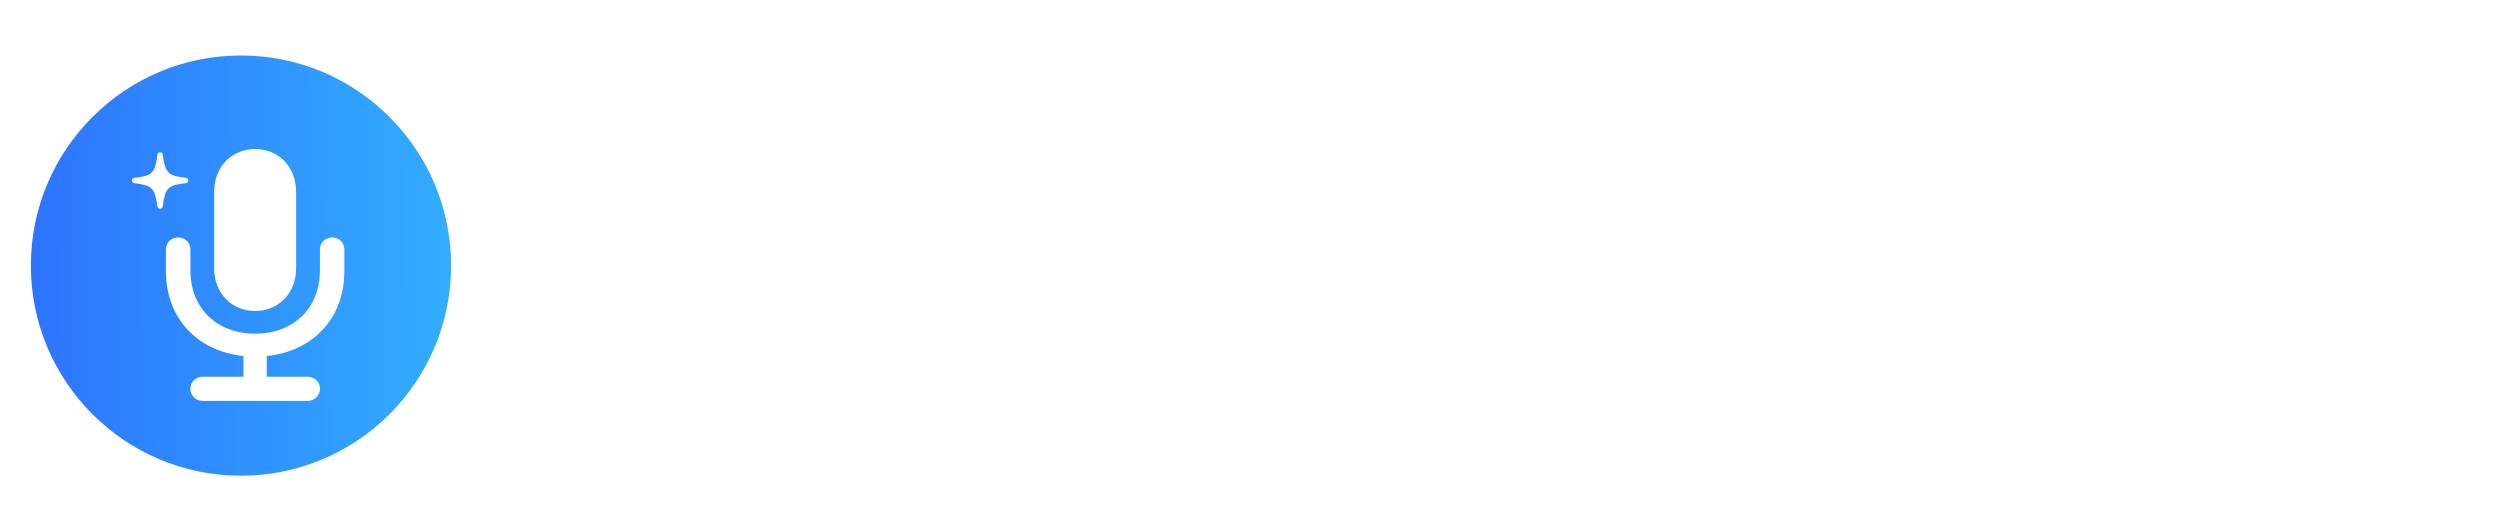 <?xml version="1.0" encoding="UTF-8"?> <svg xmlns="http://www.w3.org/2000/svg" width="179" height="38" viewBox="0 0 179 38" fill="none"><rect y="1.729" width="34.541" height="34.541" rx="9.445" fill="white"></rect><circle cx="17.254" cy="19.017" r="15.044" fill="url(#paint0_linear_9_1509)"></circle><g filter="url(#filter0_d_9_1509)"><path d="M17.495 21.489C15.837 21.489 14.557 20.249 14.557 18.414V12.972C14.557 11.136 15.837 9.896 17.495 9.896C19.146 9.896 20.426 11.136 20.426 12.972V18.414C20.426 20.249 19.146 21.489 17.495 21.489ZM11.103 18.631V17.069C11.103 16.594 11.498 16.224 11.981 16.224C12.456 16.224 12.858 16.594 12.858 17.069V18.575C12.858 21.312 14.758 23.115 17.495 23.115C20.224 23.115 22.132 21.312 22.132 18.575V17.069C22.132 16.594 22.527 16.224 23.01 16.224C23.493 16.224 23.879 16.594 23.879 17.069V18.631C23.879 22.069 21.585 24.379 18.325 24.717V26.198H21.263C21.738 26.198 22.14 26.585 22.14 27.06C22.14 27.535 21.738 27.929 21.263 27.929H13.728C13.245 27.929 12.85 27.535 12.85 27.06C12.85 26.585 13.245 26.198 13.728 26.198H16.658V24.717C13.406 24.379 11.103 22.069 11.103 18.631Z" fill="white"></path></g><g filter="url(#filter1_d_9_1509)"><path d="M10.489 13.97C10.395 13.97 10.318 13.9 10.3 13.799C10.102 12.473 9.933 12.313 8.645 12.14C8.542 12.126 8.468 12.047 8.468 11.949C8.468 11.85 8.544 11.77 8.647 11.758C9.935 11.615 10.12 11.428 10.3 10.1C10.316 9.998 10.393 9.929 10.489 9.929C10.584 9.929 10.662 9.998 10.678 10.1C10.869 11.425 11.046 11.605 12.334 11.758C12.436 11.77 12.511 11.85 12.511 11.949C12.511 12.047 12.434 12.128 12.332 12.14C11.042 12.284 10.857 12.471 10.678 13.799C10.662 13.9 10.586 13.97 10.489 13.97Z" fill="white"></path></g><path d="M52.709 30.298C50.858 30.298 49.761 29.483 49.071 27.553L42.766 10.632C42.609 10.192 42.531 9.753 42.531 9.298C42.531 7.965 43.534 7.056 45.024 7.056C46.295 7.056 47.047 7.636 47.44 8.922L52.74 25.123H52.85L58.135 8.875C58.527 7.605 59.233 7.056 60.472 7.056C61.915 7.056 62.903 7.95 62.903 9.236C62.903 9.659 62.825 10.083 62.668 10.506L56.332 27.569C55.642 29.483 54.544 30.298 52.709 30.298ZM70.635 30.361C65.553 30.361 62.307 27.099 62.307 21.578C62.307 16.136 65.6 12.827 70.635 12.827C75.669 12.827 78.962 16.121 78.962 21.578C78.962 27.114 75.716 30.361 70.635 30.361ZM70.635 26.863C72.877 26.863 74.304 24.966 74.304 21.594C74.304 18.253 72.862 16.324 70.635 16.324C68.408 16.324 66.949 18.253 66.949 21.594C66.949 24.966 68.376 26.863 70.635 26.863ZM83.698 11.102C82.318 11.102 81.252 10.051 81.252 8.734C81.252 7.401 82.318 6.366 83.698 6.366C85.079 6.366 86.145 7.401 86.145 8.734C86.145 10.051 85.079 11.102 83.698 11.102ZM83.698 30.329C82.271 30.329 81.409 29.435 81.409 27.945V15.242C81.409 13.752 82.271 12.843 83.698 12.843C85.11 12.843 85.988 13.752 85.988 15.242V27.945C85.988 29.435 85.11 30.329 83.698 30.329ZM96.715 30.361C91.65 30.361 88.435 27.036 88.435 21.594C88.435 16.215 91.634 12.827 96.684 12.827C100.056 12.827 102.863 14.458 103.773 16.842C103.93 17.234 104.024 17.642 104.024 17.971C104.024 19.1 103.145 19.759 102.063 19.759C101.154 19.759 100.605 19.398 100.134 18.567C99.303 17.093 98.284 16.419 96.825 16.419C94.504 16.419 93.077 18.332 93.077 21.578C93.077 24.887 94.504 26.769 96.794 26.769C98.394 26.769 99.382 25.985 100.087 24.793C100.699 23.837 101.201 23.445 102.173 23.445C103.24 23.445 104.102 24.15 104.102 25.279C104.102 25.64 104.008 26.017 103.804 26.471C102.8 28.761 99.93 30.361 96.715 30.361ZM114.28 30.361C109.027 30.361 105.937 27.114 105.937 21.672C105.937 16.262 109.089 12.827 114.061 12.827C118.828 12.827 122.028 16.089 122.028 20.653C122.028 21.923 121.306 22.645 120.036 22.645H110.438V22.849C110.438 25.342 111.944 26.973 114.265 26.973C115.943 26.973 117.041 26.409 118.28 24.95C118.766 24.448 119.173 24.276 119.769 24.276C120.757 24.276 121.557 24.903 121.557 25.954C121.557 26.314 121.447 26.691 121.244 27.067C120.13 29.137 117.527 30.361 114.28 30.361ZM110.485 19.837H117.621C117.527 17.642 116.115 16.215 114.108 16.215C112.1 16.215 110.642 17.689 110.485 19.837ZM127.156 30.298C125.666 30.298 124.788 29.388 124.788 27.836V9.832C124.788 8.279 125.666 7.369 127.156 7.369H133.994C138.636 7.369 141.835 10.459 141.835 15.117C141.835 19.759 138.526 22.864 133.759 22.864H129.524V27.836C129.524 29.388 128.646 30.298 127.156 30.298ZM129.524 19.163H132.724C135.437 19.163 137.021 17.72 137.021 15.133C137.021 12.56 135.452 11.118 132.739 11.118H129.524V19.163ZM151.418 30.361C146.164 30.361 143.074 27.114 143.074 21.672C143.074 16.262 146.227 12.827 151.198 12.827C155.966 12.827 159.165 16.089 159.165 20.653C159.165 21.923 158.444 22.645 157.173 22.645H147.575V22.849C147.575 25.342 149.081 26.973 151.402 26.973C153.08 26.973 154.178 26.409 155.417 24.95C155.903 24.448 156.311 24.276 156.907 24.276C157.895 24.276 158.695 24.903 158.695 25.954C158.695 26.314 158.585 26.691 158.381 27.067C157.267 29.137 154.664 30.361 151.418 30.361ZM147.622 19.837H154.758C154.664 17.642 153.253 16.215 151.245 16.215C149.238 16.215 147.779 17.689 147.622 19.837ZM163.823 30.329C162.49 30.329 161.533 29.514 161.533 27.945V15.148C161.533 13.721 162.364 12.843 163.745 12.843C165.125 12.843 166.034 13.721 166.034 15.164V16.105H166.128C167.022 14.019 168.716 12.874 171.304 12.874C175.036 12.874 177.138 15.227 177.138 19.163V27.945C177.138 29.514 176.181 30.329 174.848 30.329C173.499 30.329 172.558 29.514 172.558 27.945V20.12C172.558 17.924 171.523 16.669 169.469 16.669C167.414 16.669 166.113 18.175 166.113 20.355V27.945C166.113 29.514 165.172 30.329 163.823 30.329Z" fill="white"></path><defs><filter id="filter0_d_9_1509" x="10.327" y="9.12" width="15.882" height="21.139" filterUnits="userSpaceOnUse" color-interpolation-filters="sRGB"><feFlood flood-opacity="0" result="BackgroundImageFix"></feFlood><feColorMatrix in="SourceAlpha" type="matrix" values="0 0 0 0 0 0 0 0 0 0 0 0 0 0 0 0 0 0 127 0" result="hardAlpha"></feColorMatrix><feOffset dx="0.776" dy="0.776"></feOffset><feGaussianBlur stdDeviation="0.776"></feGaussianBlur><feComposite in2="hardAlpha" operator="out"></feComposite><feColorMatrix type="matrix" values="0 0 0 0 0 0 0 0 0 0 0 0 0 0 0 0 0 0 0.25 0"></feColorMatrix><feBlend mode="normal" in2="BackgroundImageFix" result="effect1_dropShadow_9_1509"></feBlend><feBlend mode="normal" in="SourceGraphic" in2="effect1_dropShadow_9_1509" result="shape"></feBlend></filter><filter id="filter1_d_9_1509" x="7.494" y="8.954" width="7.941" height="7.939" filterUnits="userSpaceOnUse" color-interpolation-filters="sRGB"><feFlood flood-opacity="0" result="BackgroundImageFix"></feFlood><feColorMatrix in="SourceAlpha" type="matrix" values="0 0 0 0 0 0 0 0 0 0 0 0 0 0 0 0 0 0 127 0" result="hardAlpha"></feColorMatrix><feOffset dx="0.974" dy="0.974"></feOffset><feGaussianBlur stdDeviation="0.974"></feGaussianBlur><feComposite in2="hardAlpha" operator="out"></feComposite><feColorMatrix type="matrix" values="0 0 0 0 0 0 0 0 0 0 0 0 0 0 0 0 0 0 0.25 0"></feColorMatrix><feBlend mode="normal" in2="BackgroundImageFix" result="effect1_dropShadow_9_1509"></feBlend><feBlend mode="normal" in="SourceGraphic" in2="effect1_dropShadow_9_1509" result="shape"></feBlend></filter><linearGradient id="paint0_linear_9_1509" x1="2.437" y1="22.223" x2="65.67" y2="22.024" gradientUnits="userSpaceOnUse"><stop stop-color="#2D74FF"></stop><stop offset="0.648" stop-color="#33C2FF"></stop></linearGradient></defs></svg> 